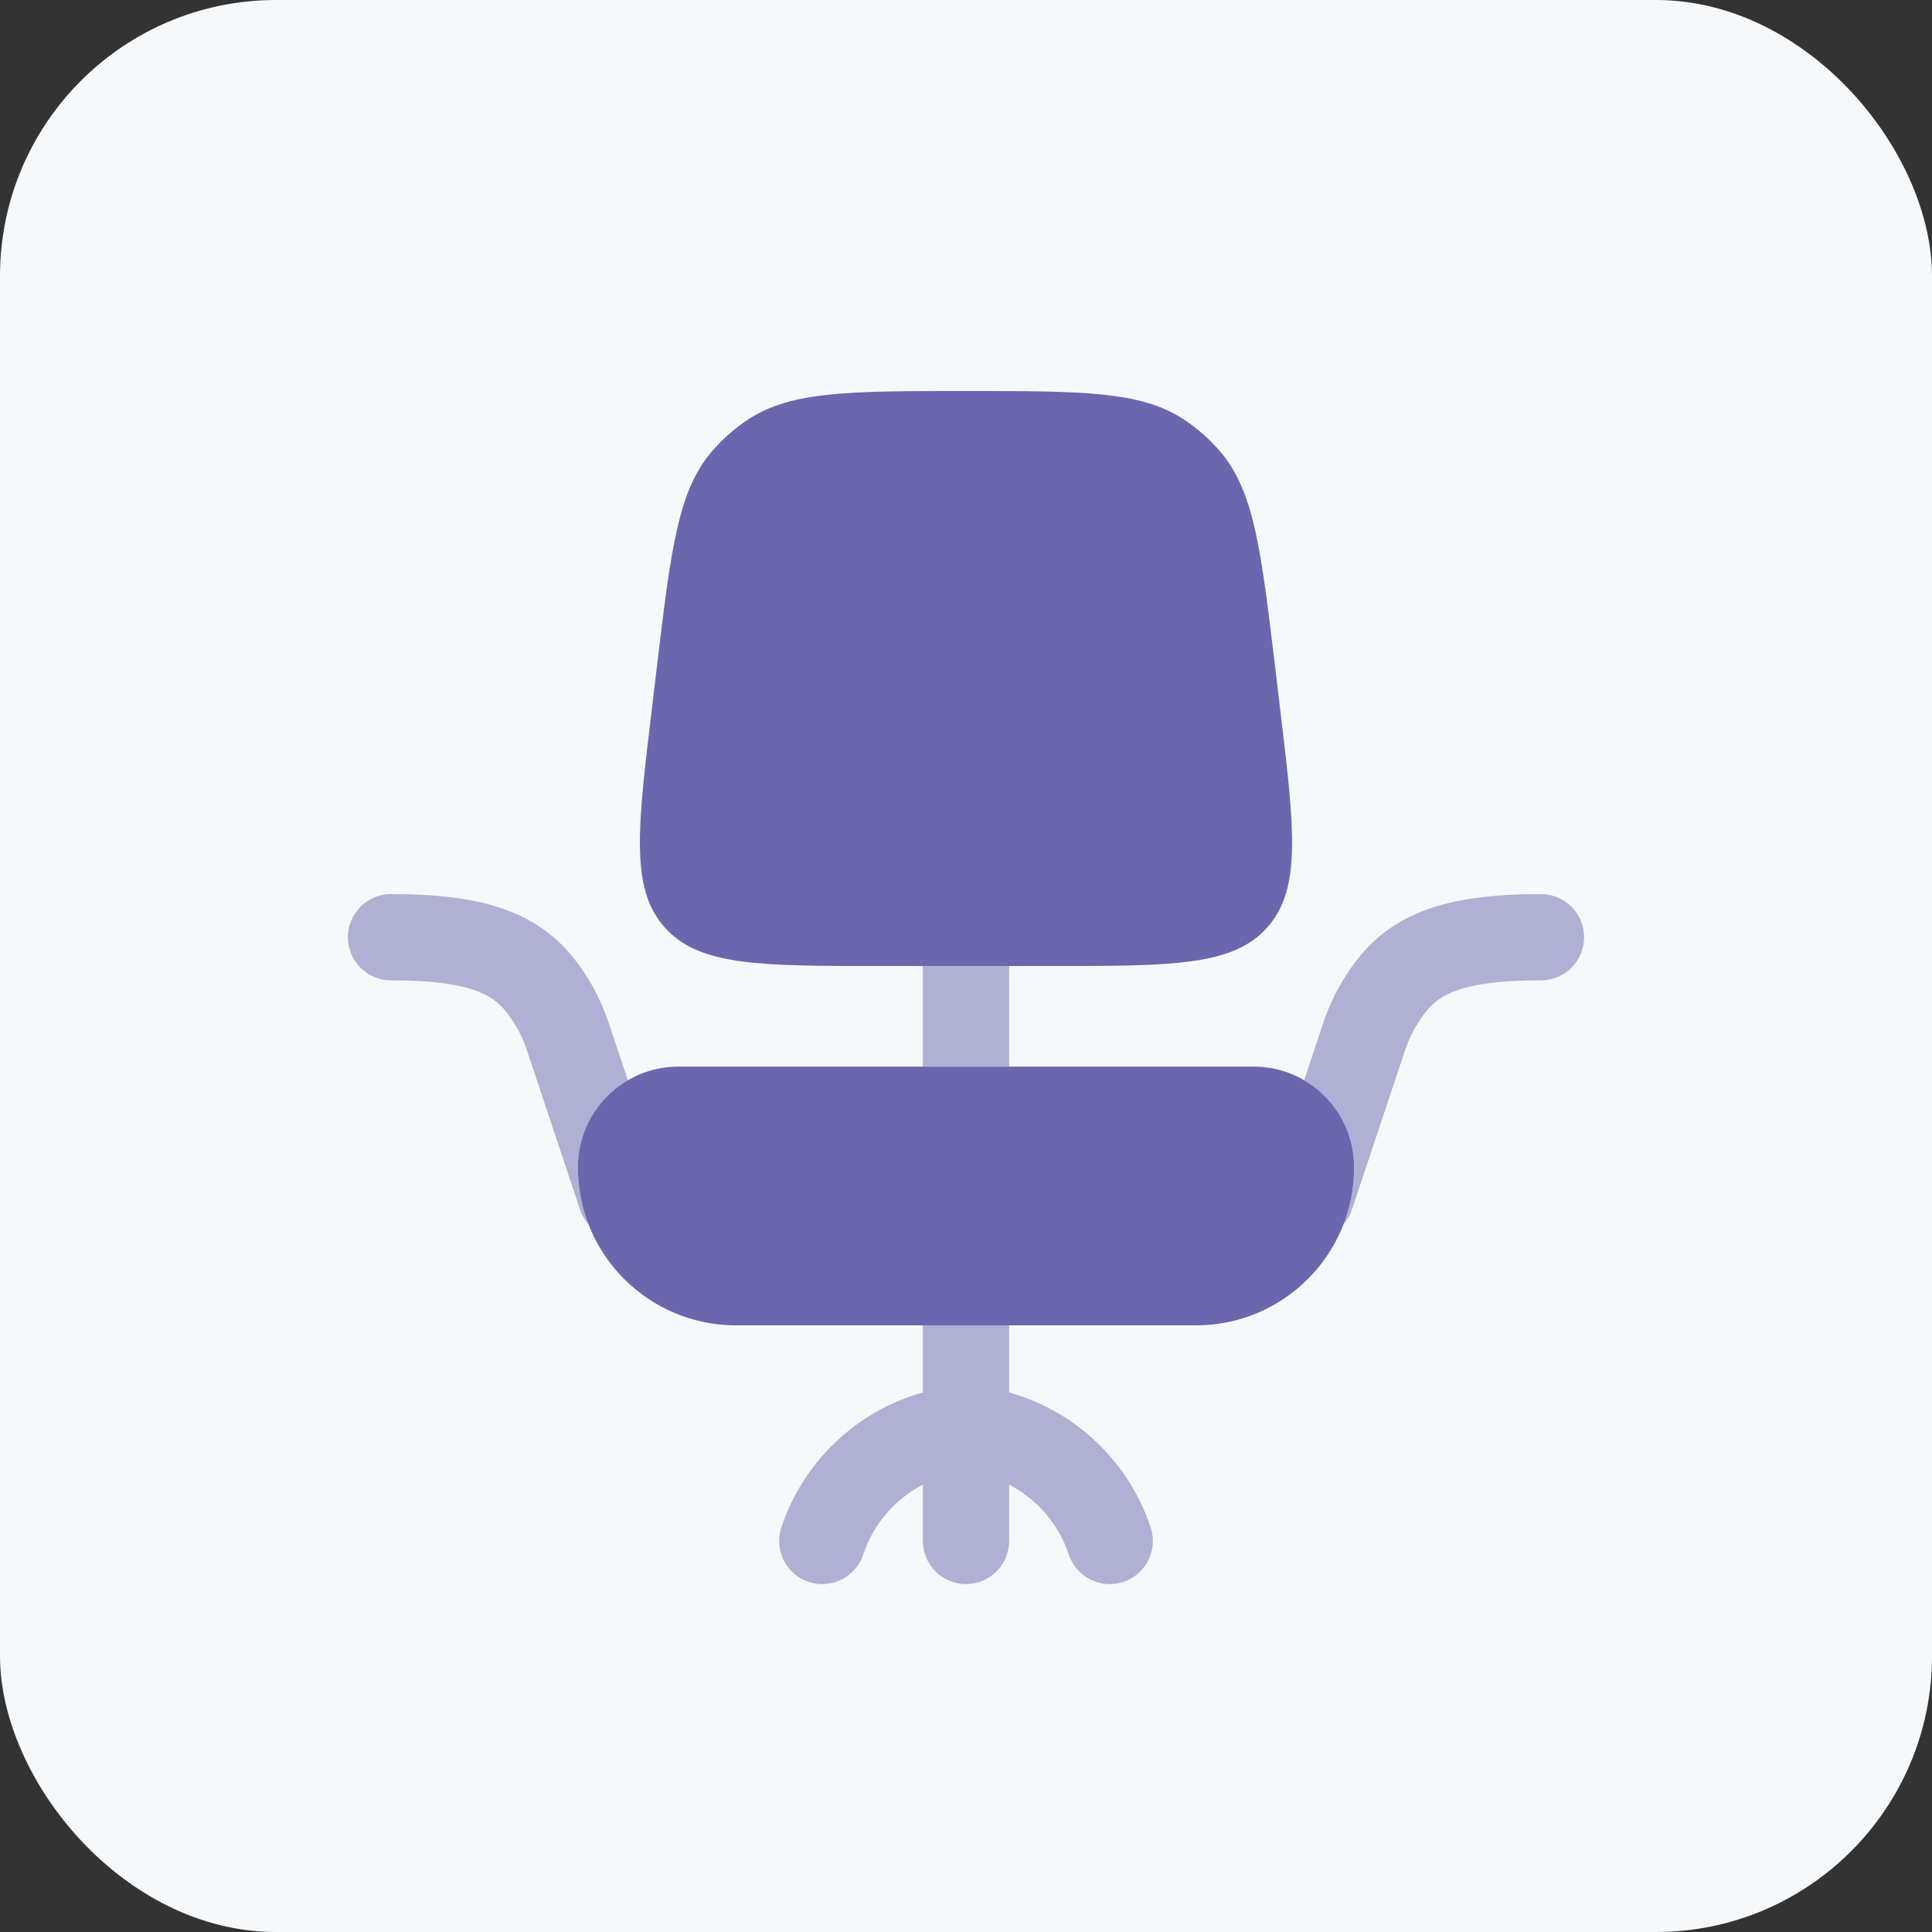 <svg width="28" height="28" viewBox="0 0 28 28" fill="none" xmlns="http://www.w3.org/2000/svg">
<rect x="0" y="0" width="28" height="28" fill="#333333" stroke="none"/>
<rect width="28" height="28" rx="4" fill="#F6F9FB"/>
<path d="M8.375 16.917C8.375 16.111 9.028 15.458 9.833 15.458H18.167C18.972 15.458 19.625 16.111 19.625 16.917C19.625 18.182 18.599 19.208 17.333 19.208H10.667C9.401 19.208 8.375 18.182 8.375 16.917Z" fill="#6A67AE"/>
<path d="M9.523 9.638C9.724 7.962 9.825 7.124 10.31 6.551C10.464 6.37 10.643 6.211 10.841 6.08C11.468 5.667 12.312 5.667 14 5.667C15.688 5.667 16.532 5.667 17.159 6.08C17.357 6.211 17.536 6.37 17.69 6.551C18.175 7.124 18.275 7.962 18.477 9.638L18.552 10.27C18.761 12.009 18.865 12.879 18.368 13.439C17.871 14 16.995 14 15.243 14H12.757C11.005 14 10.129 14 9.632 13.439C9.134 12.879 9.239 12.009 9.448 10.27L9.523 9.638Z" fill="#6A67AE"/>
<g opacity="0.5">
<path d="M5.667 12.958C5.321 12.958 5.042 13.238 5.042 13.583C5.042 13.928 5.321 14.208 5.667 14.208C6.356 14.208 6.741 14.285 6.978 14.39C7.186 14.481 7.32 14.611 7.463 14.846C7.488 14.888 7.498 14.905 7.51 14.926C7.52 14.946 7.535 14.975 7.561 15.032C7.604 15.123 7.624 15.182 7.686 15.368L8.407 17.531C8.434 17.612 8.476 17.684 8.529 17.744C8.43 17.488 8.375 17.209 8.375 16.917C8.375 16.379 8.666 15.909 9.1 15.656L8.867 14.959C8.81 14.787 8.77 14.665 8.696 14.506C8.624 14.351 8.588 14.29 8.53 14.197C8.293 13.806 7.984 13.467 7.483 13.246C7.011 13.038 6.421 12.958 5.667 12.958Z" fill="#6A67AE"/>
<path d="M14.625 15.458H13.375V14H14.625V15.458Z" fill="#6A67AE"/>
<path d="M19.471 17.744C19.57 17.488 19.625 17.209 19.625 16.917C19.625 16.379 19.334 15.909 18.9 15.656L19.133 14.959C19.19 14.787 19.23 14.665 19.304 14.506C19.376 14.351 19.412 14.29 19.47 14.197C19.707 13.806 20.016 13.467 20.517 13.246C20.989 13.038 21.579 12.958 22.333 12.958C22.678 12.958 22.958 13.238 22.958 13.583C22.958 13.928 22.678 14.208 22.333 14.208C21.644 14.208 21.259 14.285 21.022 14.39C20.814 14.481 20.68 14.611 20.538 14.846C20.512 14.888 20.502 14.905 20.49 14.926C20.48 14.946 20.465 14.975 20.439 15.032C20.396 15.123 20.376 15.182 20.314 15.368L19.593 17.531C19.566 17.612 19.524 17.684 19.471 17.744Z" fill="#6A67AE"/>
<path d="M13.375 19.208H14.625V20.18C15.589 20.451 16.358 21.182 16.676 22.136C16.785 22.463 16.608 22.817 16.281 22.926C15.954 23.035 15.6 22.858 15.49 22.531C15.343 22.088 15.03 21.727 14.625 21.517V22.333C14.625 22.678 14.345 22.958 14 22.958C13.655 22.958 13.375 22.678 13.375 22.333V21.517C12.97 21.727 12.657 22.088 12.51 22.531C12.4 22.858 12.046 23.035 11.719 22.926C11.392 22.817 11.215 22.463 11.324 22.136C11.642 21.182 12.411 20.451 13.375 20.18V19.208Z" fill="#6A67AE"/>
</g>
</svg>
